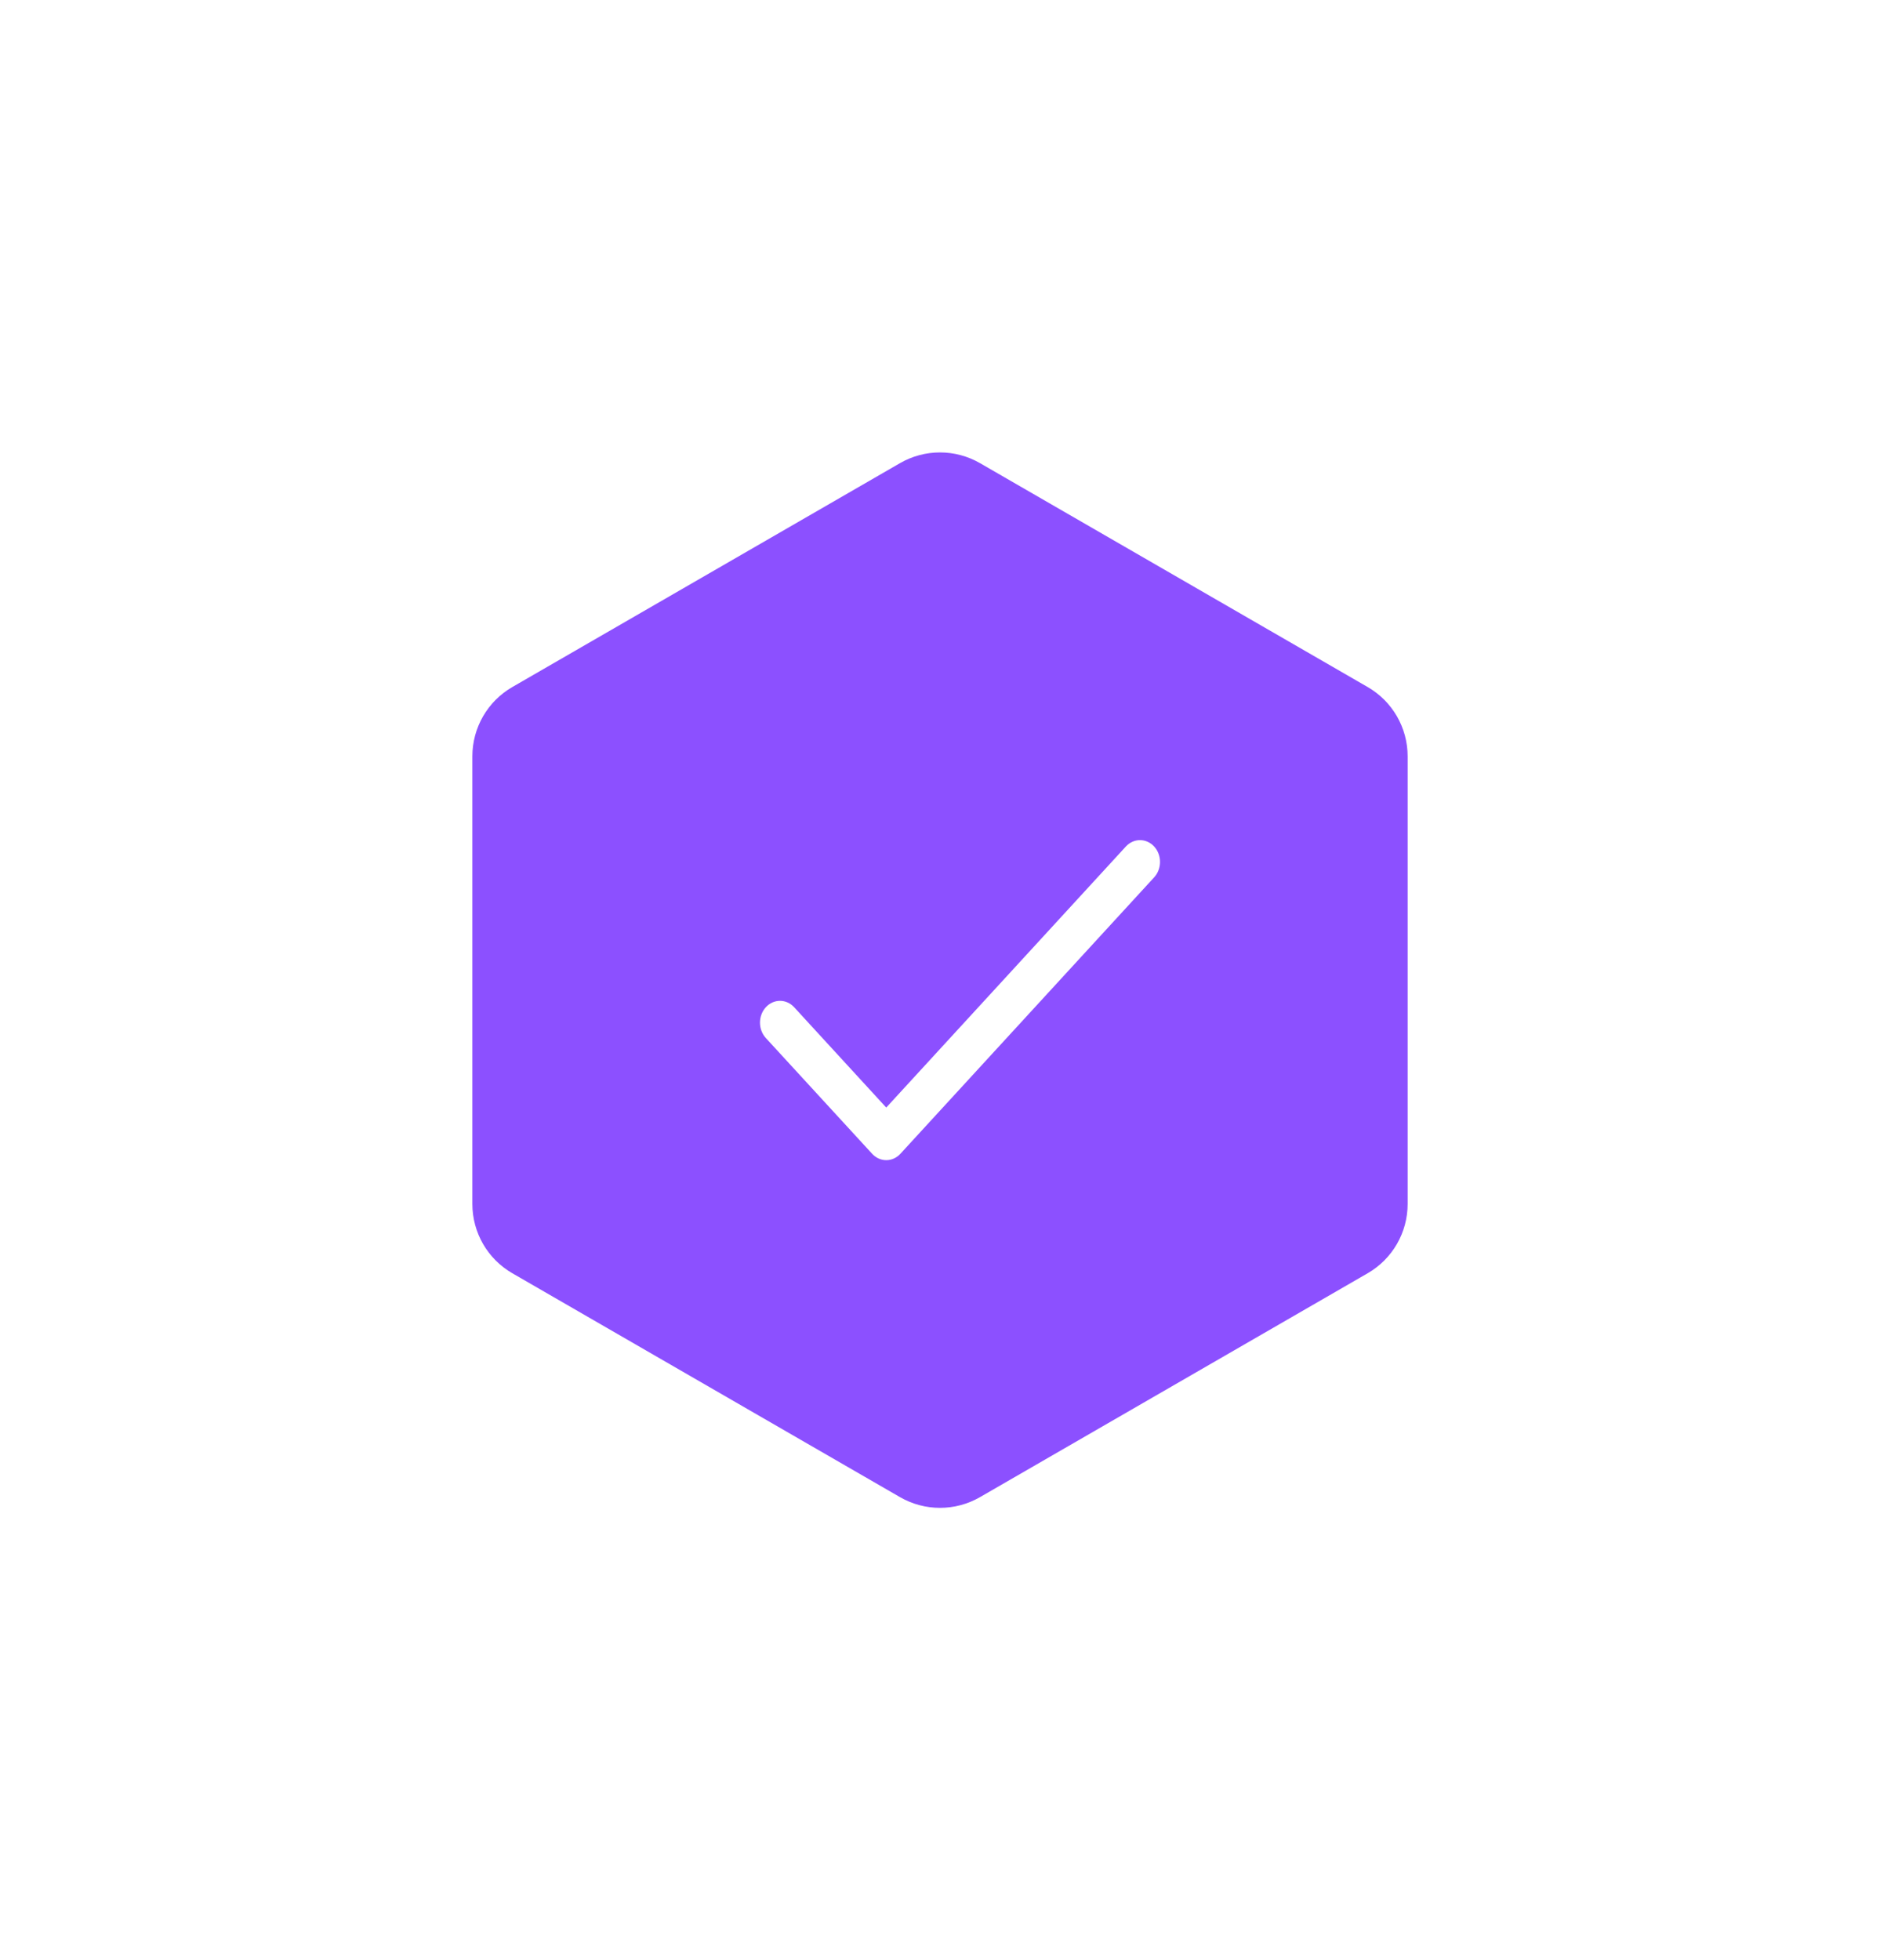 <?xml version="1.0" encoding="UTF-8"?> <svg xmlns="http://www.w3.org/2000/svg" width="47" height="49" viewBox="0 0 47 49" fill="none"> <g filter="url(#filter0_d)"> <path d="M22.5 11.577C23.119 11.22 23.881 11.22 24.5 11.577L34.191 17.173C34.81 17.53 35.191 18.19 35.191 18.905V30.095C35.191 30.81 34.81 31.47 34.191 31.827L24.5 37.423C23.881 37.78 23.119 37.78 22.5 37.423L12.809 31.827C12.19 31.47 11.809 30.81 11.809 30.095V18.905C11.809 18.19 12.19 17.53 12.809 17.173L22.5 11.577Z" fill="#8C50FF"></path> </g> <path d="M28.854 21.16C28.658 20.947 28.342 20.947 28.146 21.16L22.156 27.685L19.854 25.177C19.658 24.964 19.342 24.964 19.146 25.177C18.951 25.39 18.951 25.734 19.146 25.947L21.803 28.84C21.998 29.053 22.315 29.053 22.51 28.84L28.854 21.93C29.049 21.717 29.049 21.372 28.854 21.16Z" fill="white"></path> <defs> <filter id="filter0_d" x="0.809" y="0.309" width="45.383" height="48.381" filterUnits="userSpaceOnUse" color-interpolation-filters="sRGB"> <feFlood flood-opacity="0" result="BackgroundImageFix"></feFlood> <feColorMatrix in="SourceAlpha" type="matrix" values="0 0 0 0 0 0 0 0 0 0 0 0 0 0 0 0 0 0 127 0" result="hardAlpha"></feColorMatrix> <feOffset></feOffset> <feGaussianBlur stdDeviation="5.5"></feGaussianBlur> <feColorMatrix type="matrix" values="0 0 0 0 0.549 0 0 0 0 0.314 0 0 0 0 1 0 0 0 0.87 0"></feColorMatrix> <feBlend mode="normal" in2="BackgroundImageFix" result="effect1_dropShadow"></feBlend> <feBlend mode="normal" in="SourceGraphic" in2="effect1_dropShadow" result="shape"></feBlend> </filter> </defs> </svg> 